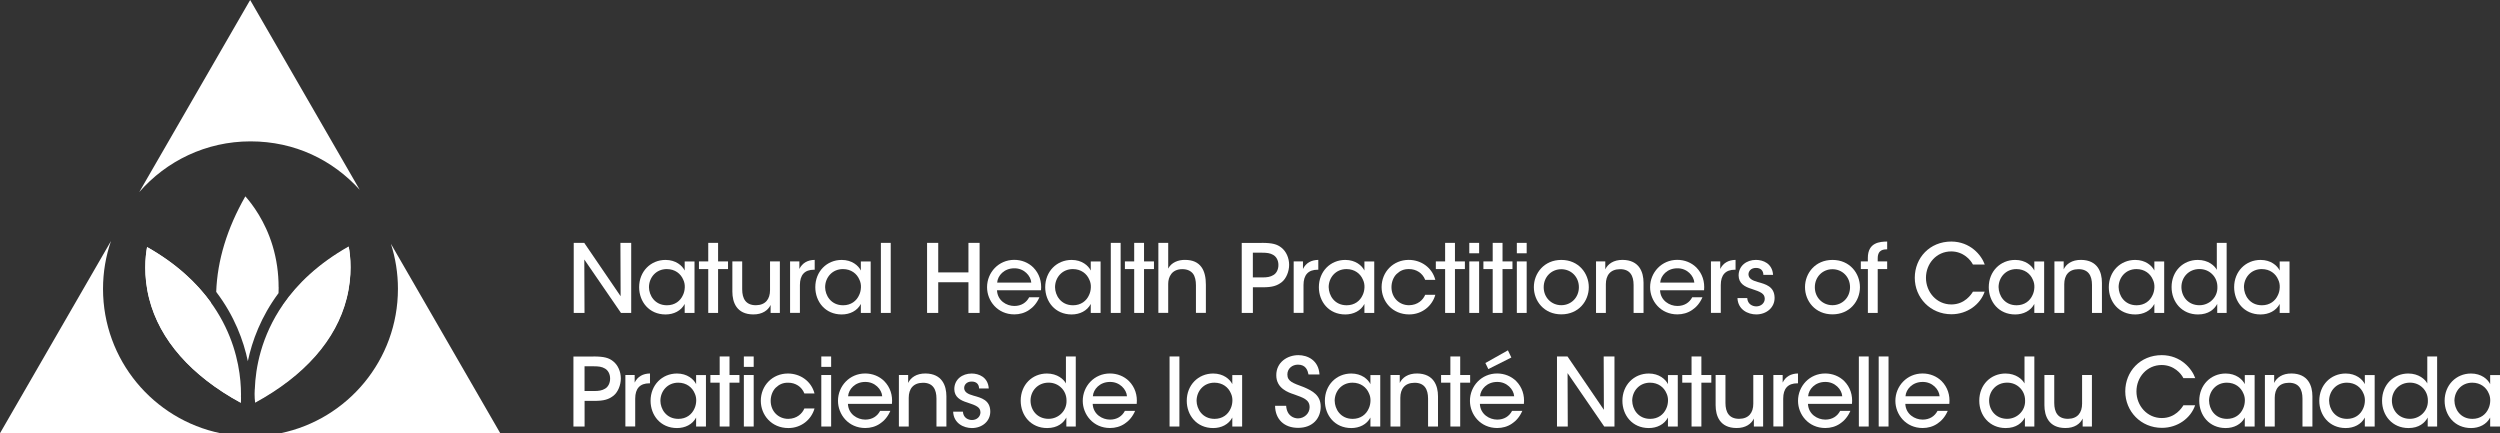 <?xml version="1.0" encoding="UTF-8"?><svg id="a" xmlns="http://www.w3.org/2000/svg" viewBox="0 0 737.24 127.76"><rect x="0" y="0" width="737.24" height="127.76" fill="#333333" stroke="none"/><defs><style>.b,.c{fill:#fff;}.c{isolation:isolate;}</style></defs><g><path class="b" d="M183.02,87.34l-.06-15.72h3.18v20.66h-3.02l-10.81-15.75,.06,15.75h-3.18v-20.66h3.1l10.72,15.72Z"/><path class="b" d="M204.81,92.28h-2.9v-2.65c-1.06,2.04-3.24,3.1-5.64,3.1-4.89,0-7.79-3.8-7.79-8.04,0-4.63,3.38-8.04,7.79-8.04,3.02,0,4.94,1.68,5.64,3.13v-2.68h2.9v15.19Zm-13.43-7.54c.03,2.26,1.62,5.28,5.31,5.28,2.32,0,3.96-1.28,4.72-3.02,.34-.7,.5-1.48,.53-2.26,.03-.78-.11-1.56-.45-2.26-.73-1.76-2.43-3.13-4.86-3.13-3.18,0-5.25,2.51-5.25,5.36v.03Z"/><path class="b" d="M208.86,79.35h-2.74v-2.26h2.74v-5.47h2.9v5.47h2.93v2.26h-2.93v12.93h-2.9v-12.93Z"/><path class="b" d="M229.99,92.28h-2.74v-2.35c-.73,1.56-2.43,2.82-5.14,2.79-4.89-.03-6.14-3.57-6.14-6.73v-8.91h2.9v8.24c0,2.74,1.06,4.69,4.05,4.69,2.85-.03,4.16-1.84,4.16-4.44v-8.49h2.9v15.19Z"/><path class="b" d="M232.99,77.09h2.74v2.23c.87-1.79,2.46-2.65,4.52-2.68v2.9h-.2c-2.74,0-4.16,1.51-4.16,4.52v8.21h-2.9v-15.19Z"/><path class="b" d="M256.76,92.28h-2.9v-2.65c-1.06,2.04-3.24,3.1-5.64,3.1-4.89,0-7.79-3.8-7.79-8.04,0-4.63,3.38-8.04,7.79-8.04,3.02,0,4.94,1.68,5.64,3.13v-2.68h2.9v15.19Zm-13.43-7.54c.03,2.26,1.62,5.28,5.31,5.28,2.32,0,3.96-1.28,4.72-3.02,.34-.7,.5-1.48,.53-2.26,.03-.78-.11-1.56-.45-2.26-.73-1.76-2.43-3.13-4.86-3.13-3.18,0-5.25,2.51-5.25,5.36v.03Z"/><path class="b" d="M259.77,71.62h2.9v20.66h-2.9v-20.66Z"/><path class="b" d="M273.39,92.28v-20.66h3.29v8.71h8.91v-8.71h3.29v20.66h-3.29v-9.05h-8.91v9.05h-3.29Z"/><path class="b" d="M294.01,85.6c.14,3.07,2.82,4.63,5.11,4.63,2.04,0,3.55-.98,4.38-2.57h3.02c-.73,1.68-1.79,2.93-3.07,3.77-1.28,.87-2.79,1.28-4.33,1.28-4.97,0-8.04-3.99-8.04-8.01,0-4.36,3.41-8.07,8.01-8.07,2.18,0,4.16,.81,5.61,2.23,1.79,1.82,2.54,4.19,2.29,6.73h-12.98Zm10.11-2.26c-.14-2.01-2.15-4.27-5.03-4.22-2.96,0-4.89,2.15-5.03,4.22h10.05Z"/><path class="b" d="M324.56,92.28h-2.9v-2.65c-1.06,2.04-3.24,3.1-5.64,3.1-4.89,0-7.79-3.8-7.79-8.04,0-4.63,3.38-8.04,7.79-8.04,3.02,0,4.94,1.68,5.64,3.13v-2.68h2.9v15.19Zm-13.43-7.54c.03,2.26,1.62,5.28,5.31,5.28,2.32,0,3.96-1.28,4.72-3.02,.34-.7,.5-1.48,.53-2.26,.03-.78-.11-1.56-.45-2.26-.73-1.76-2.43-3.13-4.86-3.13-3.18,0-5.25,2.51-5.25,5.36v.03Z"/><path class="b" d="M327.57,71.62h2.9v20.66h-2.9v-20.66Z"/><path class="b" d="M334.47,79.35h-2.74v-2.26h2.74v-5.47h2.9v5.47h2.93v2.26h-2.93v12.93h-2.9v-12.93Z"/><path class="b" d="M341.6,71.62h2.9v7.59c.89-1.79,2.96-2.6,4.94-2.57,2.37,0,3.88,.78,4.86,2.12,.95,1.31,1.31,3.13,1.31,5.22v8.29h-2.93v-8.15c0-1.37-.25-2.57-.87-3.41-.67-.84-1.68-1.34-3.18-1.34s-2.6,.59-3.21,1.4c-.64,.81-.92,1.9-.92,2.93v8.57h-2.9v-20.66Z"/><path class="b" d="M372.06,71.62c3.21,0,4.58,.42,5.81,1.4,1.45,1.12,2.29,3.1,2.29,5.08s-.87,4.05-2.15,5.08c-1.4,1.09-2.79,1.54-5.64,1.54h-2.9v7.57h-3.29v-20.66h5.89Zm-2.6,10.19h2.85c1.31,0,2.32-.14,3.21-.7,.84-.47,1.48-1.56,1.48-2.96s-.64-2.46-1.51-2.96c-.92-.56-1.93-.67-3.29-.67h-2.74v7.29Z"/><path class="b" d="M381.5,77.09h2.74v2.23c.87-1.79,2.46-2.65,4.52-2.68v2.9h-.2c-2.74,0-4.16,1.51-4.16,4.52v8.21h-2.9v-15.19Z"/><path class="b" d="M405.26,92.28h-2.9v-2.65c-1.06,2.04-3.24,3.1-5.64,3.1-4.89,0-7.79-3.8-7.79-8.04,0-4.63,3.38-8.04,7.79-8.04,3.02,0,4.94,1.68,5.64,3.13v-2.68h2.9v15.19Zm-13.43-7.54c.03,2.26,1.62,5.28,5.3,5.28,2.32,0,3.96-1.28,4.72-3.02,.34-.7,.5-1.48,.53-2.26s-.11-1.56-.45-2.26c-.73-1.76-2.43-3.13-4.86-3.13-3.18,0-5.25,2.51-5.25,5.36v.03Z"/><path class="b" d="M423.27,86.94c-.92,3.29-3.91,5.78-7.71,5.78-4.97,0-8.13-3.83-8.13-8.04,0-4.5,3.43-8.04,7.99-8.04,3.63,0,6.9,2.23,7.85,5.89h-2.99c-.78-2.04-2.68-3.18-4.75-3.18-1.54-.03-2.65,.47-3.71,1.48-.89,.89-1.48,2.32-1.48,3.85,0,3.13,2.29,5.33,5.19,5.33,2.54-.03,4.13-1.56,4.75-3.07h2.99Z"/><path class="b" d="M426.16,79.35h-2.74v-2.26h2.74v-5.47h2.9v5.47h2.93v2.26h-2.93v12.93h-2.9v-12.93Z"/><path class="b" d="M433.29,71.62h2.9v3.07h-2.9v-3.07Zm0,5.47h2.9v15.19h-2.9v-15.19Z"/><path class="b" d="M440.19,79.35h-2.74v-2.26h2.74v-5.47h2.9v5.47h2.93v2.26h-2.93v12.93h-2.9v-12.93Z"/><path class="b" d="M447.31,71.62h2.9v3.07h-2.9v-3.07Zm0,5.47h2.9v15.19h-2.9v-15.19Z"/><path class="b" d="M452.33,84.66c0-4.05,2.99-8.01,8.1-8.01s8.1,3.96,8.1,8.04-2.99,8.01-8.1,8.01-8.1-3.94-8.1-8.01v-.03Zm2.9,.06c0,3.02,2.29,5.28,5.19,5.28s5.19-2.26,5.19-5.31-2.29-5.3-5.19-5.3-5.19,2.26-5.19,5.3v.03Z"/><path class="b" d="M470.65,77.09h2.74v2.34c.73-1.56,2.43-2.82,5.14-2.79,4.86,.06,6.14,3.57,6.14,6.73v8.91h-2.93v-8.24c0-2.74-1.06-4.69-4.02-4.66-2.85,.03-4.16,1.81-4.16,4.44v8.46h-2.9v-15.19Z"/><path class="b" d="M489.54,85.6c.14,3.07,2.82,4.63,5.11,4.63,2.04,0,3.55-.98,4.38-2.57h3.02c-.73,1.68-1.79,2.93-3.07,3.77-1.28,.87-2.79,1.28-4.33,1.28-4.97,0-8.04-3.99-8.04-8.01,0-4.36,3.41-8.07,8.01-8.07,2.18,0,4.16,.81,5.61,2.23,1.79,1.82,2.54,4.19,2.29,6.73h-12.98Zm10.11-2.26c-.14-2.01-2.15-4.27-5.03-4.22-2.96,0-4.89,2.15-5.03,4.22h10.05Z"/><path class="b" d="M504.55,77.09h2.74v2.23c.87-1.79,2.46-2.65,4.52-2.68v2.9h-.2c-2.74,0-4.16,1.51-4.16,4.52v8.21h-2.9v-15.19Z"/><path class="b" d="M520.01,81.05c0-1.17-.73-2.07-2.21-2.04-1.42,0-2.21,.95-2.18,1.95,.06,1.2,1.14,1.76,2.76,2.21,2.32,.64,4.86,1.31,4.94,4.58,.06,2.96-2.4,4.97-5.42,4.97-2.4,0-5.39-1.37-5.53-4.83h2.88c.11,1.84,1.59,2.46,2.68,2.46,1.4,0,2.49-.98,2.49-2.26-.03-1.51-1.17-2.01-3.88-2.9-2.12-.64-3.8-1.65-3.83-3.94,0-2.88,2.35-4.61,5.11-4.61,2.09,0,4.83,1.03,5.05,4.41h-2.88Z"/><path class="b" d="M532.29,84.66c0-4.05,2.99-8.01,8.1-8.01s8.1,3.96,8.1,8.04-2.99,8.01-8.1,8.01-8.1-3.94-8.1-8.01v-.03Zm2.9,.06c0,3.02,2.29,5.28,5.19,5.28s5.19-2.26,5.19-5.31-2.29-5.3-5.19-5.3-5.19,2.26-5.19,5.3v.03Z"/><path class="b" d="M550.82,79.35h-2.07v-2.26h2.07v-1.03c0-4.58,3.55-4.8,5.7-4.83v2.29c-.98,.03-2.79,.03-2.79,2.68v.89h2.79v2.26h-2.79v12.93h-2.9v-12.93Z"/><path class="b" d="M585.27,86c-1.28,3.77-5.11,6.67-9.8,6.67-6.23,0-10.81-4.89-10.81-10.75s4.38-10.69,10.78-10.69c5.56,.03,8.85,3.94,9.86,6.79h-3.49c-.67-1.34-2.76-3.85-6.39-3.88-4.38,0-7.46,3.6-7.46,7.79s3.13,7.85,7.48,7.85c3.99,0,5.92-3.02,6.37-3.77h3.46Z"/><path class="b" d="M602.81,92.28h-2.9v-2.65c-1.06,2.04-3.24,3.1-5.64,3.1-4.89,0-7.79-3.8-7.79-8.04,0-4.63,3.38-8.04,7.79-8.04,3.02,0,4.94,1.68,5.64,3.13v-2.68h2.9v15.19Zm-13.43-7.54c.03,2.26,1.62,5.28,5.3,5.28,2.32,0,3.96-1.28,4.72-3.02,.34-.7,.5-1.48,.53-2.26s-.11-1.56-.45-2.26c-.73-1.76-2.43-3.13-4.86-3.13-3.18,0-5.25,2.51-5.25,5.36v.03Z"/><path class="b" d="M605.83,77.09h2.74v2.34c.73-1.56,2.43-2.82,5.14-2.79,4.86,.06,6.14,3.57,6.14,6.73v8.91h-2.93v-8.24c0-2.74-1.06-4.69-4.02-4.66-2.85,.03-4.16,1.81-4.16,4.44v8.46h-2.9v-15.19Z"/><path class="b" d="M638.21,92.28h-2.9v-2.65c-1.06,2.04-3.24,3.1-5.64,3.1-4.89,0-7.79-3.8-7.79-8.04,0-4.63,3.38-8.04,7.79-8.04,3.02,0,4.94,1.68,5.64,3.13v-2.68h2.9v15.19Zm-13.43-7.54c.03,2.26,1.62,5.28,5.3,5.28,2.32,0,3.96-1.28,4.72-3.02,.34-.7,.5-1.48,.53-2.26s-.11-1.56-.45-2.26c-.73-1.76-2.43-3.13-4.86-3.13-3.18,0-5.25,2.51-5.25,5.36v.03Z"/><path class="b" d="M656.64,92.28h-2.79v-2.65c-.84,1.56-2.54,3.1-5.67,3.1-4.77,0-7.79-3.69-7.79-8.07,0-4.72,3.41-8.01,7.73-8.01,3.1,0,5,1.73,5.61,2.93v-7.96h2.9v20.66Zm-13.35-7.6c.03,2.79,1.98,5.33,5.33,5.33,1.48,0,2.85-.61,3.8-1.59,.98-.98,1.54-2.32,1.48-3.83,0-1.51-.59-2.82-1.54-3.74-.95-.95-2.26-1.51-3.74-1.51-3.21,0-5.33,2.46-5.33,5.3v.03Z"/><path class="b" d="M675.17,92.28h-2.9v-2.65c-1.06,2.04-3.24,3.1-5.64,3.1-4.89,0-7.79-3.8-7.79-8.04,0-4.63,3.38-8.04,7.79-8.04,3.02,0,4.94,1.68,5.64,3.13v-2.68h2.9v15.19Zm-13.43-7.54c.03,2.26,1.62,5.28,5.3,5.28,2.32,0,3.96-1.28,4.72-3.02,.34-.7,.5-1.48,.53-2.26s-.11-1.56-.45-2.26c-.73-1.76-2.43-3.13-4.86-3.13-3.18,0-5.25,2.51-5.25,5.36v.03Z"/><path class="b" d="M174.98,105.12c3.21,0,4.58,.42,5.81,1.4,1.45,1.12,2.29,3.1,2.29,5.08s-.87,4.05-2.15,5.08c-1.4,1.09-2.79,1.54-5.64,1.54h-2.9v7.57h-3.29v-20.66h5.89Zm-2.6,10.19h2.85c1.31,0,2.32-.14,3.21-.7,.84-.47,1.48-1.56,1.48-2.96s-.64-2.46-1.51-2.96c-.92-.56-1.93-.67-3.29-.67h-2.74v7.29Z"/><path class="b" d="M184.42,110.59h2.74v2.23c.87-1.79,2.46-2.65,4.52-2.68v2.9h-.2c-2.74,0-4.16,1.51-4.16,4.52v8.21h-2.9v-15.19Z"/><path class="b" d="M208.18,125.78h-2.9v-2.65c-1.06,2.04-3.24,3.1-5.64,3.1-4.89,0-7.79-3.8-7.79-8.04,0-4.63,3.38-8.04,7.79-8.04,3.02,0,4.94,1.68,5.64,3.13v-2.68h2.9v15.19Zm-13.43-7.54c.03,2.26,1.62,5.28,5.31,5.28,2.32,0,3.96-1.28,4.72-3.02,.34-.7,.5-1.48,.53-2.26,.03-.78-.11-1.56-.45-2.26-.73-1.76-2.43-3.13-4.86-3.13-3.18,0-5.25,2.51-5.25,5.36v.03Z"/><path class="b" d="M212.23,112.85h-2.74v-2.26h2.74v-5.47h2.9v5.47h2.93v2.26h-2.93v12.93h-2.9v-12.93Z"/><path class="b" d="M219.36,105.12h2.9v3.07h-2.9v-3.07Zm0,5.47h2.9v15.19h-2.9v-15.19Z"/><path class="b" d="M240.2,120.45c-.92,3.29-3.91,5.78-7.71,5.78-4.97,0-8.13-3.83-8.13-8.04,0-4.5,3.43-8.04,7.99-8.04,3.63,0,6.9,2.23,7.85,5.89h-2.99c-.78-2.04-2.68-3.18-4.75-3.18-1.54-.03-2.65,.47-3.71,1.48-.89,.89-1.48,2.32-1.48,3.85,0,3.13,2.29,5.33,5.19,5.33,2.54-.03,4.13-1.56,4.75-3.07h2.99Z"/><path class="b" d="M242.2,105.12h2.9v3.07h-2.9v-3.07Zm0,5.47h2.9v15.19h-2.9v-15.19Z"/><path class="b" d="M250.05,119.11c.14,3.07,2.82,4.63,5.11,4.63,2.04,0,3.55-.98,4.38-2.57h3.02c-.73,1.68-1.79,2.93-3.07,3.77-1.28,.87-2.79,1.28-4.33,1.28-4.97,0-8.04-3.99-8.04-8.01,0-4.36,3.41-8.07,8.01-8.07,2.18,0,4.16,.81,5.61,2.23,1.79,1.82,2.54,4.19,2.29,6.73h-12.98Zm10.11-2.26c-.14-2.01-2.15-4.27-5.03-4.22-2.96,0-4.89,2.15-5.03,4.22h10.05Z"/><path class="b" d="M265.07,110.59h2.74v2.34c.73-1.56,2.43-2.82,5.14-2.79,4.86,.06,6.14,3.57,6.14,6.73v8.91h-2.93v-8.24c0-2.74-1.06-4.69-4.02-4.66-2.85,.03-4.16,1.81-4.16,4.44v8.46h-2.9v-15.19Z"/><path class="b" d="M288.72,114.56c0-1.17-.73-2.07-2.21-2.04-1.42,0-2.21,.95-2.18,1.95,.06,1.2,1.14,1.76,2.76,2.21,2.32,.64,4.86,1.31,4.94,4.58,.06,2.96-2.4,4.97-5.42,4.97-2.4,0-5.39-1.37-5.53-4.83h2.88c.11,1.84,1.59,2.46,2.68,2.46,1.4,0,2.49-.98,2.49-2.26-.03-1.51-1.17-2.01-3.88-2.9-2.12-.64-3.8-1.65-3.83-3.94,0-2.88,2.35-4.61,5.11-4.61,2.09,0,4.83,1.03,5.05,4.41h-2.88Z"/><path class="b" d="M317.25,125.78h-2.79v-2.65c-.84,1.56-2.54,3.1-5.67,3.1-4.77,0-7.79-3.69-7.79-8.07,0-4.72,3.41-8.01,7.73-8.01,3.1,0,5,1.73,5.61,2.93v-7.96h2.9v20.66Zm-13.35-7.6c.03,2.79,1.98,5.33,5.33,5.33,1.48,0,2.85-.61,3.8-1.59,.98-.98,1.54-2.32,1.48-3.83,0-1.51-.59-2.82-1.54-3.74-.95-.95-2.26-1.51-3.74-1.51-3.21,0-5.33,2.46-5.33,5.3v.03Z"/><path class="b" d="M322.23,119.11c.14,3.07,2.82,4.63,5.11,4.63,2.04,0,3.55-.98,4.38-2.57h3.02c-.73,1.68-1.79,2.93-3.07,3.77-1.28,.87-2.79,1.28-4.33,1.28-4.97,0-8.04-3.99-8.04-8.01,0-4.36,3.41-8.07,8.01-8.07,2.18,0,4.16,.81,5.61,2.23,1.79,1.82,2.54,4.19,2.29,6.73h-12.98Zm10.11-2.26c-.14-2.01-2.15-4.27-5.03-4.22-2.96,0-4.89,2.15-5.03,4.22h10.05Z"/><path class="b" d="M344.9,105.12h2.9v20.66h-2.9v-20.66Z"/><path class="b" d="M366.3,125.78h-2.9v-2.65c-1.06,2.04-3.24,3.1-5.64,3.1-4.89,0-7.79-3.8-7.79-8.04,0-4.63,3.38-8.04,7.79-8.04,3.02,0,4.94,1.68,5.64,3.13v-2.68h2.9v15.19Zm-13.43-7.54c.03,2.26,1.62,5.28,5.31,5.28,2.32,0,3.96-1.28,4.72-3.02,.34-.7,.5-1.48,.53-2.26,.03-.78-.11-1.56-.45-2.26-.73-1.76-2.43-3.13-4.86-3.13-3.18,0-5.25,2.51-5.25,5.36v.03Z"/><path class="b" d="M379.28,119.67c.22,3.1,2.4,3.71,3.49,3.71,1.84,0,3.43-1.45,3.43-3.29,0-2.29-1.95-2.82-4.61-3.8-1.62-.53-5.22-1.73-5.22-5.61-.03-3.85,3.27-5.95,6.51-5.95,2.65,0,5.98,1.45,6.23,5.7h-3.24c-.22-1.12-.73-2.9-3.1-2.9-1.68,0-3.13,1.14-3.13,2.9,0,2.01,1.54,2.51,4.86,3.74,2.57,1.09,4.97,2.4,4.97,5.75s-2.26,6.25-6.67,6.25c-4.1,0-6.73-2.51-6.79-6.51h3.27Z"/><path class="b" d="M407.03,125.78h-2.9v-2.65c-1.06,2.04-3.24,3.1-5.64,3.1-4.89,0-7.79-3.8-7.79-8.04,0-4.63,3.38-8.04,7.79-8.04,3.02,0,4.94,1.68,5.64,3.13v-2.68h2.9v15.19Zm-13.43-7.54c.03,2.26,1.62,5.28,5.3,5.28,2.32,0,3.96-1.28,4.72-3.02,.34-.7,.5-1.48,.53-2.26s-.11-1.56-.45-2.26c-.73-1.76-2.43-3.13-4.86-3.13-3.18,0-5.25,2.51-5.25,5.36v.03Z"/><path class="b" d="M410.04,110.59h2.74v2.34c.73-1.56,2.43-2.82,5.14-2.79,4.86,.06,6.14,3.57,6.14,6.73v8.91h-2.93v-8.24c0-2.74-1.06-4.69-4.02-4.66-2.85,.03-4.16,1.81-4.16,4.44v8.46h-2.9v-15.19Z"/><path class="b" d="M427.71,112.85h-2.74v-2.26h2.74v-5.47h2.9v5.47h2.93v2.26h-2.93v12.93h-2.9v-12.93Z"/><path class="b" d="M436.41,119.11c.14,3.07,2.82,4.63,5.11,4.63,2.04,0,3.55-.98,4.38-2.57h3.02c-.73,1.68-1.79,2.93-3.07,3.77-1.28,.87-2.79,1.28-4.33,1.28-4.97,0-8.04-3.99-8.04-8.01,0-4.36,3.41-8.07,8.01-8.07,2.18,0,4.16,.81,5.61,2.23,1.79,1.82,2.54,4.19,2.29,6.73h-12.98Zm10.11-2.26c-.14-2.01-2.15-4.27-5.03-4.22-2.96,0-4.89,2.15-5.03,4.22h10.05Zm-1.84-13.54l1.01,2.12-6.79,3.41-.87-1.79,6.65-3.74Z"/><path class="b" d="M472.98,120.84l-.06-15.72h3.18v20.66h-3.02l-10.81-15.75,.06,15.75h-3.18v-20.66h3.1l10.72,15.72Z"/><path class="b" d="M494.77,125.78h-2.9v-2.65c-1.06,2.04-3.24,3.1-5.64,3.1-4.89,0-7.79-3.8-7.79-8.04,0-4.63,3.38-8.04,7.79-8.04,3.02,0,4.94,1.68,5.64,3.13v-2.68h2.9v15.19Zm-13.43-7.54c.03,2.26,1.62,5.28,5.3,5.28,2.32,0,3.96-1.28,4.72-3.02,.34-.7,.5-1.48,.53-2.26s-.11-1.56-.45-2.26c-.73-1.76-2.43-3.13-4.86-3.13-3.18,0-5.25,2.51-5.25,5.36v.03Z"/><path class="b" d="M498.83,112.85h-2.74v-2.26h2.74v-5.47h2.9v5.47h2.93v2.26h-2.93v12.93h-2.9v-12.93Z"/><path class="b" d="M519.95,125.78h-2.74v-2.35c-.73,1.56-2.43,2.82-5.14,2.79-4.89-.03-6.14-3.57-6.14-6.73v-8.91h2.9v8.24c0,2.74,1.06,4.69,4.05,4.69,2.85-.03,4.16-1.84,4.16-4.44v-8.49h2.9v15.19Z"/><path class="b" d="M522.96,110.59h2.74v2.23c.87-1.79,2.46-2.65,4.52-2.68v2.9h-.2c-2.74,0-4.16,1.51-4.16,4.52v8.21h-2.9v-15.19Z"/><path class="b" d="M533.16,119.11c.14,3.07,2.82,4.63,5.11,4.63,2.04,0,3.55-.98,4.38-2.57h3.02c-.73,1.68-1.79,2.93-3.07,3.77-1.28,.87-2.79,1.28-4.33,1.28-4.97,0-8.04-3.99-8.04-8.01,0-4.36,3.41-8.07,8.01-8.07,2.18,0,4.16,.81,5.61,2.23,1.79,1.82,2.54,4.19,2.29,6.73h-12.98Zm10.11-2.26c-.14-2.01-2.15-4.27-5.03-4.22-2.96,0-4.89,2.15-5.03,4.22h10.05Z"/><path class="b" d="M548.17,105.12h2.9v20.66h-2.9v-20.66Z"/><path class="b" d="M554.02,105.12h2.9v20.66h-2.9v-20.66Z"/><path class="b" d="M561.87,119.11c.14,3.07,2.82,4.63,5.11,4.63,2.04,0,3.55-.98,4.38-2.57h3.02c-.73,1.68-1.79,2.93-3.07,3.77-1.28,.87-2.79,1.28-4.33,1.28-4.97,0-8.04-3.99-8.04-8.01,0-4.36,3.41-8.07,8.01-8.07,2.18,0,4.16,.81,5.61,2.23,1.79,1.82,2.54,4.19,2.29,6.73h-12.98Zm10.11-2.26c-.14-2.01-2.15-4.27-5.03-4.22-2.96,0-4.89,2.15-5.03,4.22h10.05Z"/><path class="b" d="M599.93,125.78h-2.79v-2.65c-.84,1.56-2.54,3.1-5.67,3.1-4.77,0-7.79-3.69-7.79-8.07,0-4.72,3.41-8.01,7.73-8.01,3.1,0,5,1.73,5.61,2.93v-7.96h2.9v20.66Zm-13.35-7.6c.03,2.79,1.98,5.33,5.33,5.33,1.48,0,2.85-.61,3.8-1.59,.98-.98,1.54-2.32,1.48-3.83,0-1.51-.59-2.82-1.54-3.74-.95-.95-2.26-1.51-3.74-1.51-3.21,0-5.33,2.46-5.33,5.3v.03Z"/><path class="b" d="M616.91,125.78h-2.74v-2.35c-.73,1.56-2.43,2.82-5.14,2.79-4.89-.03-6.14-3.57-6.14-6.73v-8.91h2.9v8.24c0,2.74,1.06,4.69,4.05,4.69,2.85-.03,4.16-1.84,4.16-4.44v-8.49h2.9v15.19Z"/><path class="b" d="M647.34,119.5c-1.28,3.77-5.11,6.67-9.8,6.67-6.23,0-10.81-4.89-10.81-10.75s4.38-10.69,10.78-10.69c5.56,.03,8.85,3.94,9.86,6.79h-3.49c-.67-1.34-2.76-3.85-6.39-3.88-4.38,0-7.46,3.6-7.46,7.79s3.13,7.85,7.48,7.85c3.99,0,5.92-3.02,6.37-3.77h3.46Z"/><path class="b" d="M664.88,125.78h-2.9v-2.65c-1.06,2.04-3.24,3.1-5.64,3.1-4.89,0-7.79-3.8-7.79-8.04,0-4.63,3.38-8.04,7.79-8.04,3.02,0,4.94,1.68,5.64,3.13v-2.68h2.9v15.19Zm-13.43-7.54c.03,2.26,1.62,5.28,5.3,5.28,2.32,0,3.96-1.28,4.72-3.02,.34-.7,.5-1.48,.53-2.26s-.11-1.56-.45-2.26c-.73-1.76-2.43-3.13-4.86-3.13-3.18,0-5.25,2.51-5.25,5.36v.03Z"/><path class="b" d="M667.9,110.59h2.74v2.34c.73-1.56,2.43-2.82,5.14-2.79,4.86,.06,6.14,3.57,6.14,6.73v8.91h-2.93v-8.24c0-2.74-1.06-4.69-4.02-4.66-2.85,.03-4.16,1.81-4.16,4.44v8.46h-2.9v-15.19Z"/><path class="b" d="M700.28,125.78h-2.9v-2.65c-1.06,2.04-3.24,3.1-5.64,3.1-4.89,0-7.79-3.8-7.79-8.04,0-4.63,3.38-8.04,7.79-8.04,3.02,0,4.94,1.68,5.64,3.13v-2.68h2.9v15.19Zm-13.43-7.54c.03,2.26,1.62,5.28,5.3,5.28,2.32,0,3.96-1.28,4.72-3.02,.34-.7,.5-1.48,.53-2.26s-.11-1.56-.45-2.26c-.73-1.76-2.43-3.13-4.86-3.13-3.18,0-5.25,2.51-5.25,5.36v.03Z"/><path class="b" d="M718.71,125.78h-2.79v-2.65c-.84,1.56-2.54,3.1-5.67,3.1-4.77,0-7.79-3.69-7.79-8.07,0-4.72,3.41-8.01,7.73-8.01,3.1,0,5,1.73,5.61,2.93v-7.96h2.9v20.66Zm-13.35-7.6c.03,2.79,1.98,5.33,5.33,5.33,1.48,0,2.85-.61,3.8-1.59,.98-.98,1.54-2.32,1.48-3.83,0-1.51-.59-2.82-1.54-3.74-.95-.95-2.26-1.51-3.74-1.51-3.21,0-5.33,2.46-5.33,5.3v.03Z"/><path class="b" d="M737.24,125.78h-2.9v-2.65c-1.06,2.04-3.24,3.1-5.64,3.1-4.89,0-7.79-3.8-7.79-8.04,0-4.63,3.38-8.04,7.79-8.04,3.02,0,4.94,1.68,5.64,3.13v-2.68h2.9v15.19Zm-13.43-7.54c.03,2.26,1.62,5.28,5.3,5.28,2.32,0,3.96-1.28,4.72-3.02,.34-.7,.5-1.48,.53-2.26s-.11-1.56-.45-2.26c-.73-1.76-2.43-3.13-4.86-3.13-3.18,0-5.25,2.51-5.25,5.36v.03Z"/></g><path class="c" d="M103.36,78.74c0-2.58-.27-4.66-.53-6.07-9.03,5.11-15.16,11.08-19.3,17.05-6.59,9.48-8.17,18.94-8.38,24.92-.02,.51-.03,1-.03,1.46,0,.98,.04,1.78,.09,2.48,14.56-7.93,23.92-18.49,27.01-30.72,.86-3.39,1.14-6.5,1.14-9.12Z"/><path class="c" d="M43.36,72.86c-.26,1.41-.53,3.49-.53,6.07s.28,5.73,1.14,9.12c3.1,12.23,12.46,22.79,27.01,30.72,.05-.71,.09-1.51,.09-2.49,0-9.2-3.1-29.5-27.71-43.42Z"/><path class="b" d="M83.55,89.9c-.76,7.26-3.21,15.58-8.38,24.92-.02,.51-.03,1-.03,1.46,0,.98,.04,1.78,.09,2.48,14.56-7.93,23.92-18.49,27.01-30.72,.86-3.39,1.14-6.5,1.14-9.12s-.27-4.67-.53-6.07c-9.03,5.11-15.15,11.08-19.3,17.04Z"/><path class="b" d="M62.21,89.22c-4.14-5.74-10.13-11.45-18.82-16.36-.26,1.41-.53,3.49-.53,6.07s.28,5.73,1.14,9.12c3.1,12.23,12.46,22.79,27.01,30.72,.03-.45,.06-.95,.07-1.51-2.79-4.05-8.54-14.07-8.87-28.04Z"/><path class="c" d="M82.16,84.72c0-4.21-.59-8.29-1.76-12.2-2.22-7.37-6.02-12.33-8.05-14.62-5.38,9.43-8.26,18.86-8.59,28.18,5.38,7.09,8.05,14.34,9.33,20.43,1.26-5.98,3.86-13.09,9.05-20.07,.02-.58,.04-1.16,.04-1.73Z"/><path class="b" d="M106.08,55.97L73.77,0,41.06,56.65c7.97-9.16,19.71-14.96,32.81-14.96s24.26,5.51,32.21,14.28Z"/><path class="b" d="M30.38,85.18c0-4.94,.83-9.68,2.35-14.1L0,127.76H65.04c-19.79-4.08-34.66-21.6-34.66-42.58Z"/><path class="b" d="M115.28,71.9c1.34,4.19,2.07,8.65,2.07,13.28,0,20.99-14.87,38.5-34.65,42.58h64.83l-32.25-55.86Z"/></svg>